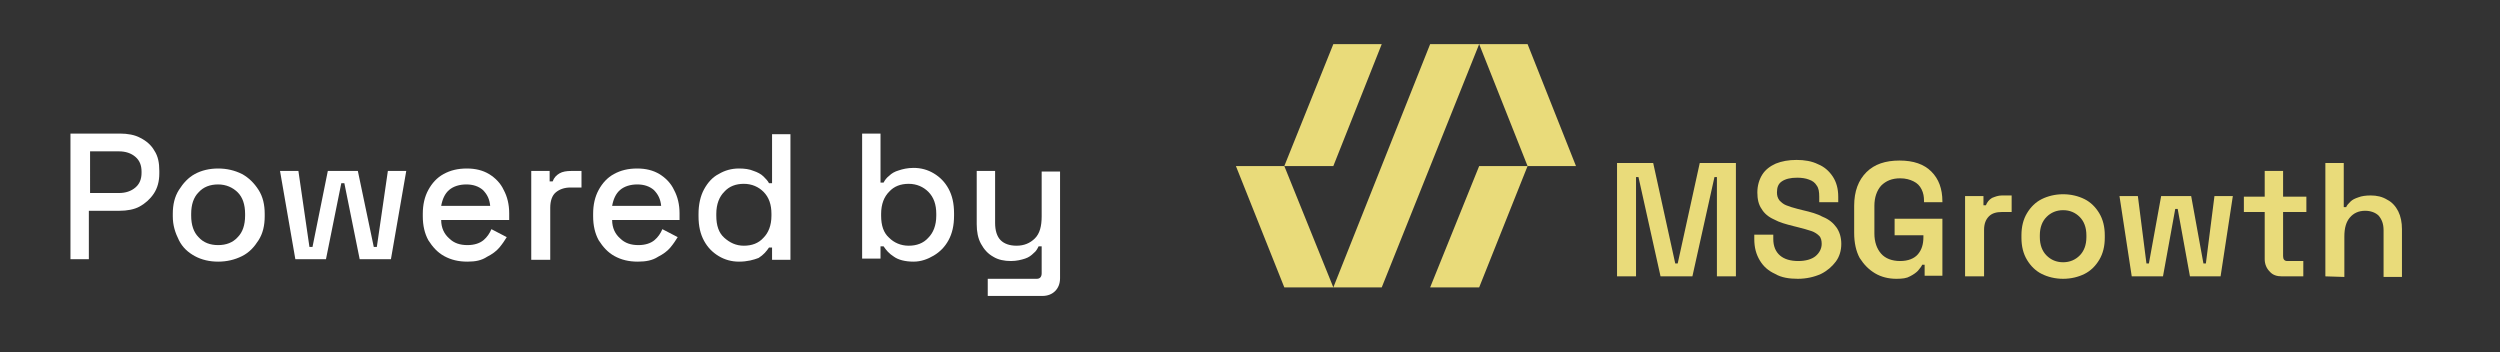 <?xml version="1.0" encoding="utf-8"?>
<!-- Generator: $$$/GeneralStr/196=Adobe Illustrator 27.6.0, SVG Export Plug-In . SVG Version: 6.00 Build 0)  -->
<svg version="1.1" id="Contenido" xmlns="http://www.w3.org/2000/svg" xmlns:xlink="http://www.w3.org/1999/xlink" x="0px" y="0px"
	 viewBox="0 0 408 57.5" style="enable-background:new 0 0 408 57.5;" xml:space="preserve">
<rect x="0" y="0" width="408" height="57.5" fill="#333333" stroke="none"/>
<style type="text/css">
	.st0{enable-background:new    ;}
	.st1{fill:#FFFFFF;}
	.st2{fill:#E9DB7A;}
</style>
<g class="st0">
	<path class="st1" d="M11.5,42.3V21.8h8.1c1.2,0,2.4,0.2,3.3,0.7c1,0.5,1.8,1.2,2.3,2.1c0.6,0.9,0.8,2,0.8,3.3v0.4
		c0,1.3-0.3,2.4-0.9,3.3c-0.6,0.9-1.4,1.6-2.3,2.1s-2.1,0.7-3.3,0.7h-5v7.9H11.5z M14.7,31.5h4.7c1.1,0,2-0.3,2.7-0.9
		c0.7-0.6,1-1.4,1-2.4V28c0-1-0.3-1.8-1-2.4c-0.7-0.6-1.6-0.9-2.7-0.9h-4.7V31.5z"/>
</g>
<g class="st0">
	<path class="st1" d="M35.6,42.7c-1.4,0-2.7-0.3-3.8-0.9c-1.1-0.6-2-1.4-2.6-2.6s-1-2.4-1-3.9v-0.4c0-1.5,0.3-2.8,1-3.9
		s1.5-2,2.6-2.6c1.1-0.6,2.4-0.9,3.8-0.9c1.4,0,2.7,0.3,3.9,0.9c1.1,0.6,2,1.5,2.7,2.6s1,2.4,1,3.9v0.4c0,1.5-0.3,2.8-1,3.9
		s-1.5,2-2.7,2.6C38.3,42.4,37,42.7,35.6,42.7z M35.6,40c1.3,0,2.4-0.4,3.2-1.3c0.8-0.8,1.2-2,1.2-3.5v-0.3c0-1.5-0.4-2.7-1.2-3.5
		c-0.8-0.8-1.9-1.3-3.2-1.3c-1.3,0-2.4,0.4-3.2,1.3c-0.8,0.8-1.2,2-1.2,3.5v0.3c0,1.5,0.4,2.7,1.2,3.5C33.2,39.6,34.3,40,35.6,40z"
		/>
	<path class="st1" d="M48.2,42.3l-2.5-14.4h3l1.8,12.4h0.5l2.5-12.4h4.9L61,40.3h0.5l1.8-12.4h3l-2.5,14.4h-5.1l-2.5-12.4h-0.5
		l-2.5,12.4H48.2z"/>
</g>
<g class="st0">
	<path class="st1" d="M76.3,42.7c-1.5,0-2.7-0.3-3.8-0.9c-1.1-0.6-1.9-1.5-2.6-2.6c-0.6-1.1-0.9-2.4-0.9-3.9v-0.4
		c0-1.5,0.3-2.8,0.9-3.9c0.6-1.1,1.4-2,2.5-2.6c1.1-0.6,2.3-0.9,3.8-0.9c1.4,0,2.6,0.3,3.6,0.9s1.9,1.5,2.4,2.6
		c0.6,1.1,0.9,2.4,0.9,3.8v1.1H72c0,1.3,0.5,2.3,1.3,3c0.8,0.8,1.8,1.1,3,1.1c1.1,0,2-0.3,2.6-0.8s1-1.1,1.3-1.8l2.5,1.3
		c-0.3,0.5-0.7,1.1-1.2,1.7c-0.5,0.6-1.2,1.1-2,1.5C78.6,42.5,77.6,42.7,76.3,42.7z M72,33.6h8c-0.1-1.1-0.5-1.9-1.2-2.6
		c-0.7-0.6-1.6-0.9-2.7-0.9s-2.1,0.3-2.8,0.9C72.6,31.6,72.2,32.5,72,33.6z"/>
</g>
<g class="st0">
	<path class="st1" d="M86.7,42.3V27.9h3v1.7h0.5c0.2-0.6,0.6-1,1.1-1.3c0.5-0.3,1.2-0.4,1.9-0.4h1.7v2.7h-1.8c-1,0-1.8,0.3-2.4,0.8
		c-0.6,0.5-0.9,1.4-0.9,2.5v8.5H86.7z"/>
</g>
<g class="st0">
	<path class="st1" d="M104.1,42.7c-1.5,0-2.7-0.3-3.8-0.9c-1.1-0.6-1.9-1.5-2.6-2.6c-0.6-1.1-0.9-2.4-0.9-3.9v-0.4
		c0-1.5,0.3-2.8,0.9-3.9c0.6-1.1,1.4-2,2.5-2.6c1.1-0.6,2.3-0.9,3.8-0.9c1.4,0,2.6,0.3,3.6,0.9s1.9,1.5,2.4,2.6
		c0.6,1.1,0.9,2.4,0.9,3.8v1.1H99.9c0,1.3,0.5,2.3,1.3,3c0.8,0.8,1.8,1.1,3,1.1c1.1,0,2-0.3,2.6-0.8s1-1.1,1.3-1.8l2.5,1.3
		c-0.3,0.5-0.7,1.1-1.2,1.7c-0.5,0.6-1.2,1.1-2,1.5C106.5,42.5,105.4,42.7,104.1,42.7z M99.9,33.6h8c-0.1-1.1-0.5-1.9-1.2-2.6
		c-0.7-0.6-1.6-0.9-2.7-0.9s-2.1,0.3-2.8,0.9C100.5,31.6,100.1,32.5,99.9,33.6z"/>
	<path class="st1" d="M120.6,42.7c-1.2,0-2.3-0.3-3.3-0.9c-1-0.6-1.8-1.4-2.4-2.5s-0.9-2.4-0.9-4v-0.4c0-1.5,0.3-2.9,0.9-4
		c0.6-1.1,1.4-2,2.4-2.5c1-0.6,2.1-0.9,3.3-0.9c0.9,0,1.7,0.1,2.4,0.4c0.6,0.2,1.2,0.5,1.6,0.9c0.4,0.4,0.7,0.7,0.9,1.1h0.5v-8h3
		v20.5h-3v-2h-0.5c-0.4,0.6-0.9,1.2-1.7,1.7C123,42.4,122,42.7,120.6,42.7z M121.4,40.1c1.3,0,2.4-0.4,3.2-1.3
		c0.8-0.8,1.3-2,1.3-3.6v-0.3c0-1.5-0.4-2.7-1.3-3.6c-0.8-0.8-1.9-1.3-3.2-1.3c-1.3,0-2.4,0.4-3.2,1.3c-0.8,0.8-1.3,2-1.3,3.6v0.3
		c0,1.6,0.4,2.8,1.3,3.6C119.1,39.6,120.1,40.1,121.4,40.1z"/>
	<path class="st1" d="M149.1,42.7c-1.4,0-2.5-0.3-3.2-0.8c-0.8-0.5-1.3-1.1-1.7-1.7h-0.5v2h-3V21.8h3v8h0.5c0.2-0.4,0.5-0.8,0.9-1.1
		c0.4-0.4,0.9-0.7,1.6-0.9c0.6-0.2,1.4-0.4,2.4-0.4c1.2,0,2.3,0.3,3.3,0.9c1,0.6,1.8,1.4,2.4,2.5s0.9,2.4,0.9,4v0.4
		c0,1.6-0.3,2.9-0.9,4s-1.4,1.9-2.4,2.5S150.3,42.7,149.1,42.7z M148.3,40.1c1.3,0,2.4-0.4,3.2-1.3c0.8-0.8,1.3-2,1.3-3.6v-0.3
		c0-1.5-0.4-2.7-1.3-3.6c-0.8-0.8-1.9-1.3-3.2-1.3c-1.3,0-2.4,0.4-3.2,1.3c-0.8,0.8-1.3,2-1.3,3.6v0.3c0,1.6,0.4,2.8,1.3,3.6
		C145.9,39.6,147,40.1,148.3,40.1z"/>
	<path class="st1" d="M161.2,48.1v-2.6h8c0.5,0,0.8-0.3,0.8-0.9v-4.4h-0.5c-0.2,0.4-0.4,0.8-0.8,1.1c-0.4,0.4-0.8,0.7-1.4,0.9
		c-0.6,0.2-1.4,0.4-2.3,0.4c-1.1,0-2.1-0.2-2.9-0.7c-0.9-0.5-1.5-1.2-2-2.1c-0.5-0.9-0.7-2-0.7-3.2v-8.7h3v8.5
		c0,1.2,0.3,2.2,0.9,2.8c0.6,0.6,1.5,0.9,2.6,0.9c1.2,0,2.2-0.4,3-1.2c0.8-0.8,1.1-2,1.1-3.6v-7.3h3v17.4c0,0.9-0.3,1.6-0.8,2.1
		c-0.5,0.5-1.2,0.8-2.1,0.8H161.2z"/>
</g>
<g>
	<g>
		<polygon class="st2" points="241.4,46.9 233.4,46.9 241.4,27.1 249.3,27.1 		"/>
		<polygon class="st2" points="217.6,27.1 209.6,27.1 217.6,7.2 225.5,7.2 		"/>
		<polygon class="st2" points="217.6,46.9 209.6,46.9 201.7,27.1 209.6,27.1 		"/>
		<polygon class="st2" points="225.5,46.9 217.6,46.9 233.4,7.2 241.4,7.2 		"/>
		<polygon class="st2" points="249.3,27.1 257.2,27.1 249.3,7.2 241.4,7.2 		"/>
	</g>
	<g>
		<path class="st2" d="M263.9,45.1V26.6h5.9l3.6,16.4h0.4l3.6-16.4h5.9v18.5h-3.1V28.9h-0.4l-3.6,16.2H271l-3.6-16.2H267v16.2H263.9
			L263.9,45.1z"/>
		<path class="st2" d="M293.4,45.5c-1.4,0-2.7-0.2-3.7-0.8c-1.1-0.5-1.9-1.2-2.5-2.2c-0.6-1-0.9-2.1-0.9-3.5v-0.7h3.1v0.7
			c0,1.2,0.4,2.1,1.1,2.7c0.7,0.6,1.7,0.9,3,0.9c1.2,0,2.2-0.3,2.8-0.8s1-1.2,1-2c0-0.5-0.1-1-0.4-1.3c-0.3-0.3-0.7-0.6-1.3-0.8
			c-0.6-0.2-1.3-0.4-2.1-0.6l-0.8-0.2c-1.2-0.3-2.3-0.6-3.2-1.1c-0.9-0.4-1.6-1-2-1.7c-0.5-0.7-0.7-1.6-0.7-2.7
			c0-1.1,0.3-2.1,0.8-2.9c0.5-0.8,1.3-1.4,2.2-1.8c1-0.4,2.1-0.6,3.4-0.6s2.5,0.2,3.5,0.7c1,0.4,1.8,1.1,2.4,2
			c0.6,0.9,0.9,2,0.9,3.3v0.9h-3.1v-0.9c0-0.8-0.1-1.4-0.4-1.8c-0.3-0.5-0.7-0.8-1.3-1c-0.5-0.2-1.2-0.3-1.9-0.3
			c-1.1,0-1.9,0.2-2.5,0.6c-0.6,0.4-0.8,1-0.8,1.8c0,0.5,0.1,0.9,0.4,1.3c0.3,0.3,0.6,0.6,1.1,0.8c0.5,0.2,1.1,0.4,1.9,0.6l0.8,0.2
			c1.3,0.3,2.4,0.6,3.3,1.1c1,0.4,1.7,1,2.2,1.7c0.5,0.7,0.8,1.6,0.8,2.7s-0.3,2.1-0.9,2.9s-1.4,1.5-2.4,2
			C296.1,45.2,294.8,45.5,293.4,45.5L293.4,45.5z"/>
		<path class="st2" d="M309.5,45.5c-1.3,0-2.5-0.3-3.5-0.9c-1-0.6-1.8-1.4-2.5-2.5c-0.6-1.1-0.9-2.5-0.9-4.1v-4.4
			c0-2.4,0.7-4.2,2-5.5s3.1-1.9,5.4-1.9s4,0.6,5.2,1.8c1.2,1.2,1.8,2.8,1.8,4.9V33H314v-0.2c0-0.7-0.1-1.3-0.4-1.9
			c-0.3-0.6-0.7-1-1.3-1.3c-0.6-0.3-1.3-0.5-2.2-0.5c-1.3,0-2.3,0.4-3.1,1.2c-0.7,0.8-1.1,1.9-1.1,3.3v4.5c0,1.4,0.4,2.5,1.1,3.3
			c0.7,0.8,1.8,1.2,3.1,1.2c1.3,0,2.3-0.4,2.9-1.1s0.9-1.6,0.9-2.8v-0.3h-4.7v-2.7h7.8v9.3h-2.9v-1.8h-0.4c-0.1,0.3-0.4,0.6-0.7,1
			c-0.3,0.3-0.7,0.6-1.3,0.9C311.2,45.4,310.5,45.5,309.5,45.5L309.5,45.5z"/>
		<path class="st2" d="M320.7,45.1V32h3v1.5h0.4c0.2-0.5,0.5-0.9,1-1.2c0.5-0.2,1-0.4,1.6-0.4h1.6v2.7h-1.6c-0.9,0-1.6,0.2-2.1,0.7
			c-0.5,0.5-0.8,1.2-0.8,2.2v7.6L320.7,45.1L320.7,45.1z"/>
		<path class="st2" d="M336.7,45.5c-1.3,0-2.5-0.3-3.5-0.8s-1.8-1.3-2.4-2.3c-0.6-1-0.9-2.2-0.9-3.6v-0.4c0-1.4,0.3-2.6,0.9-3.6
			c0.6-1,1.4-1.8,2.4-2.3c1-0.5,2.2-0.8,3.5-0.8c1.3,0,2.5,0.3,3.5,0.8c1,0.5,1.8,1.3,2.4,2.3c0.6,1,0.9,2.2,0.9,3.6v0.4
			c0,1.4-0.3,2.6-0.9,3.6c-0.6,1-1.4,1.8-2.4,2.3C339.2,45.2,338,45.5,336.7,45.5z M336.7,42.8c1.1,0,2-0.4,2.7-1.1
			c0.7-0.7,1.1-1.7,1.1-3v-0.3c0-1.3-0.4-2.3-1.1-3c-0.7-0.7-1.6-1.1-2.7-1.1c-1.1,0-2,0.4-2.7,1.1c-0.7,0.7-1.1,1.7-1.1,3v0.3
			c0,1.3,0.4,2.3,1.1,3C334.7,42.4,335.6,42.8,336.7,42.8z"/>
		<path class="st2" d="M347.9,45.1l-2-13.1h3l1.4,11h0.4l2-11h4.9l2,11h0.4l1.4-11h3l-2,13.1h-5l-2-11h-0.4l-2,11H347.9L347.9,45.1z
			"/>
		<path class="st2" d="M372.4,45.1c-0.8,0-1.5-0.2-2-0.8c-0.5-0.5-0.8-1.2-0.8-2v-7.7h-3.4v-2.5h3.4v-4.2h3v4.2h3.8v2.5h-3.8v7.2
			c0,0.5,0.2,0.8,0.7,0.8h2.6v2.5H372.4L372.4,45.1z"/>
		<path class="st2" d="M379.5,45.1V26.6h3v7.2h0.4c0.1-0.3,0.4-0.6,0.7-0.9c0.3-0.3,0.7-0.5,1.3-0.7c0.5-0.2,1.2-0.3,2-0.3
			c1,0,1.9,0.2,2.7,0.7c0.8,0.4,1.4,1.1,1.8,1.9c0.4,0.8,0.6,1.8,0.6,2.9v7.8h-3v-7.6c0-1.1-0.3-1.8-0.8-2.4
			c-0.5-0.5-1.3-0.8-2.2-0.8c-1.1,0-1.9,0.4-2.5,1.1c-0.6,0.7-0.9,1.7-0.9,3.1v6.6L379.5,45.1L379.5,45.1z"/>
	</g>
</g>
</svg>
